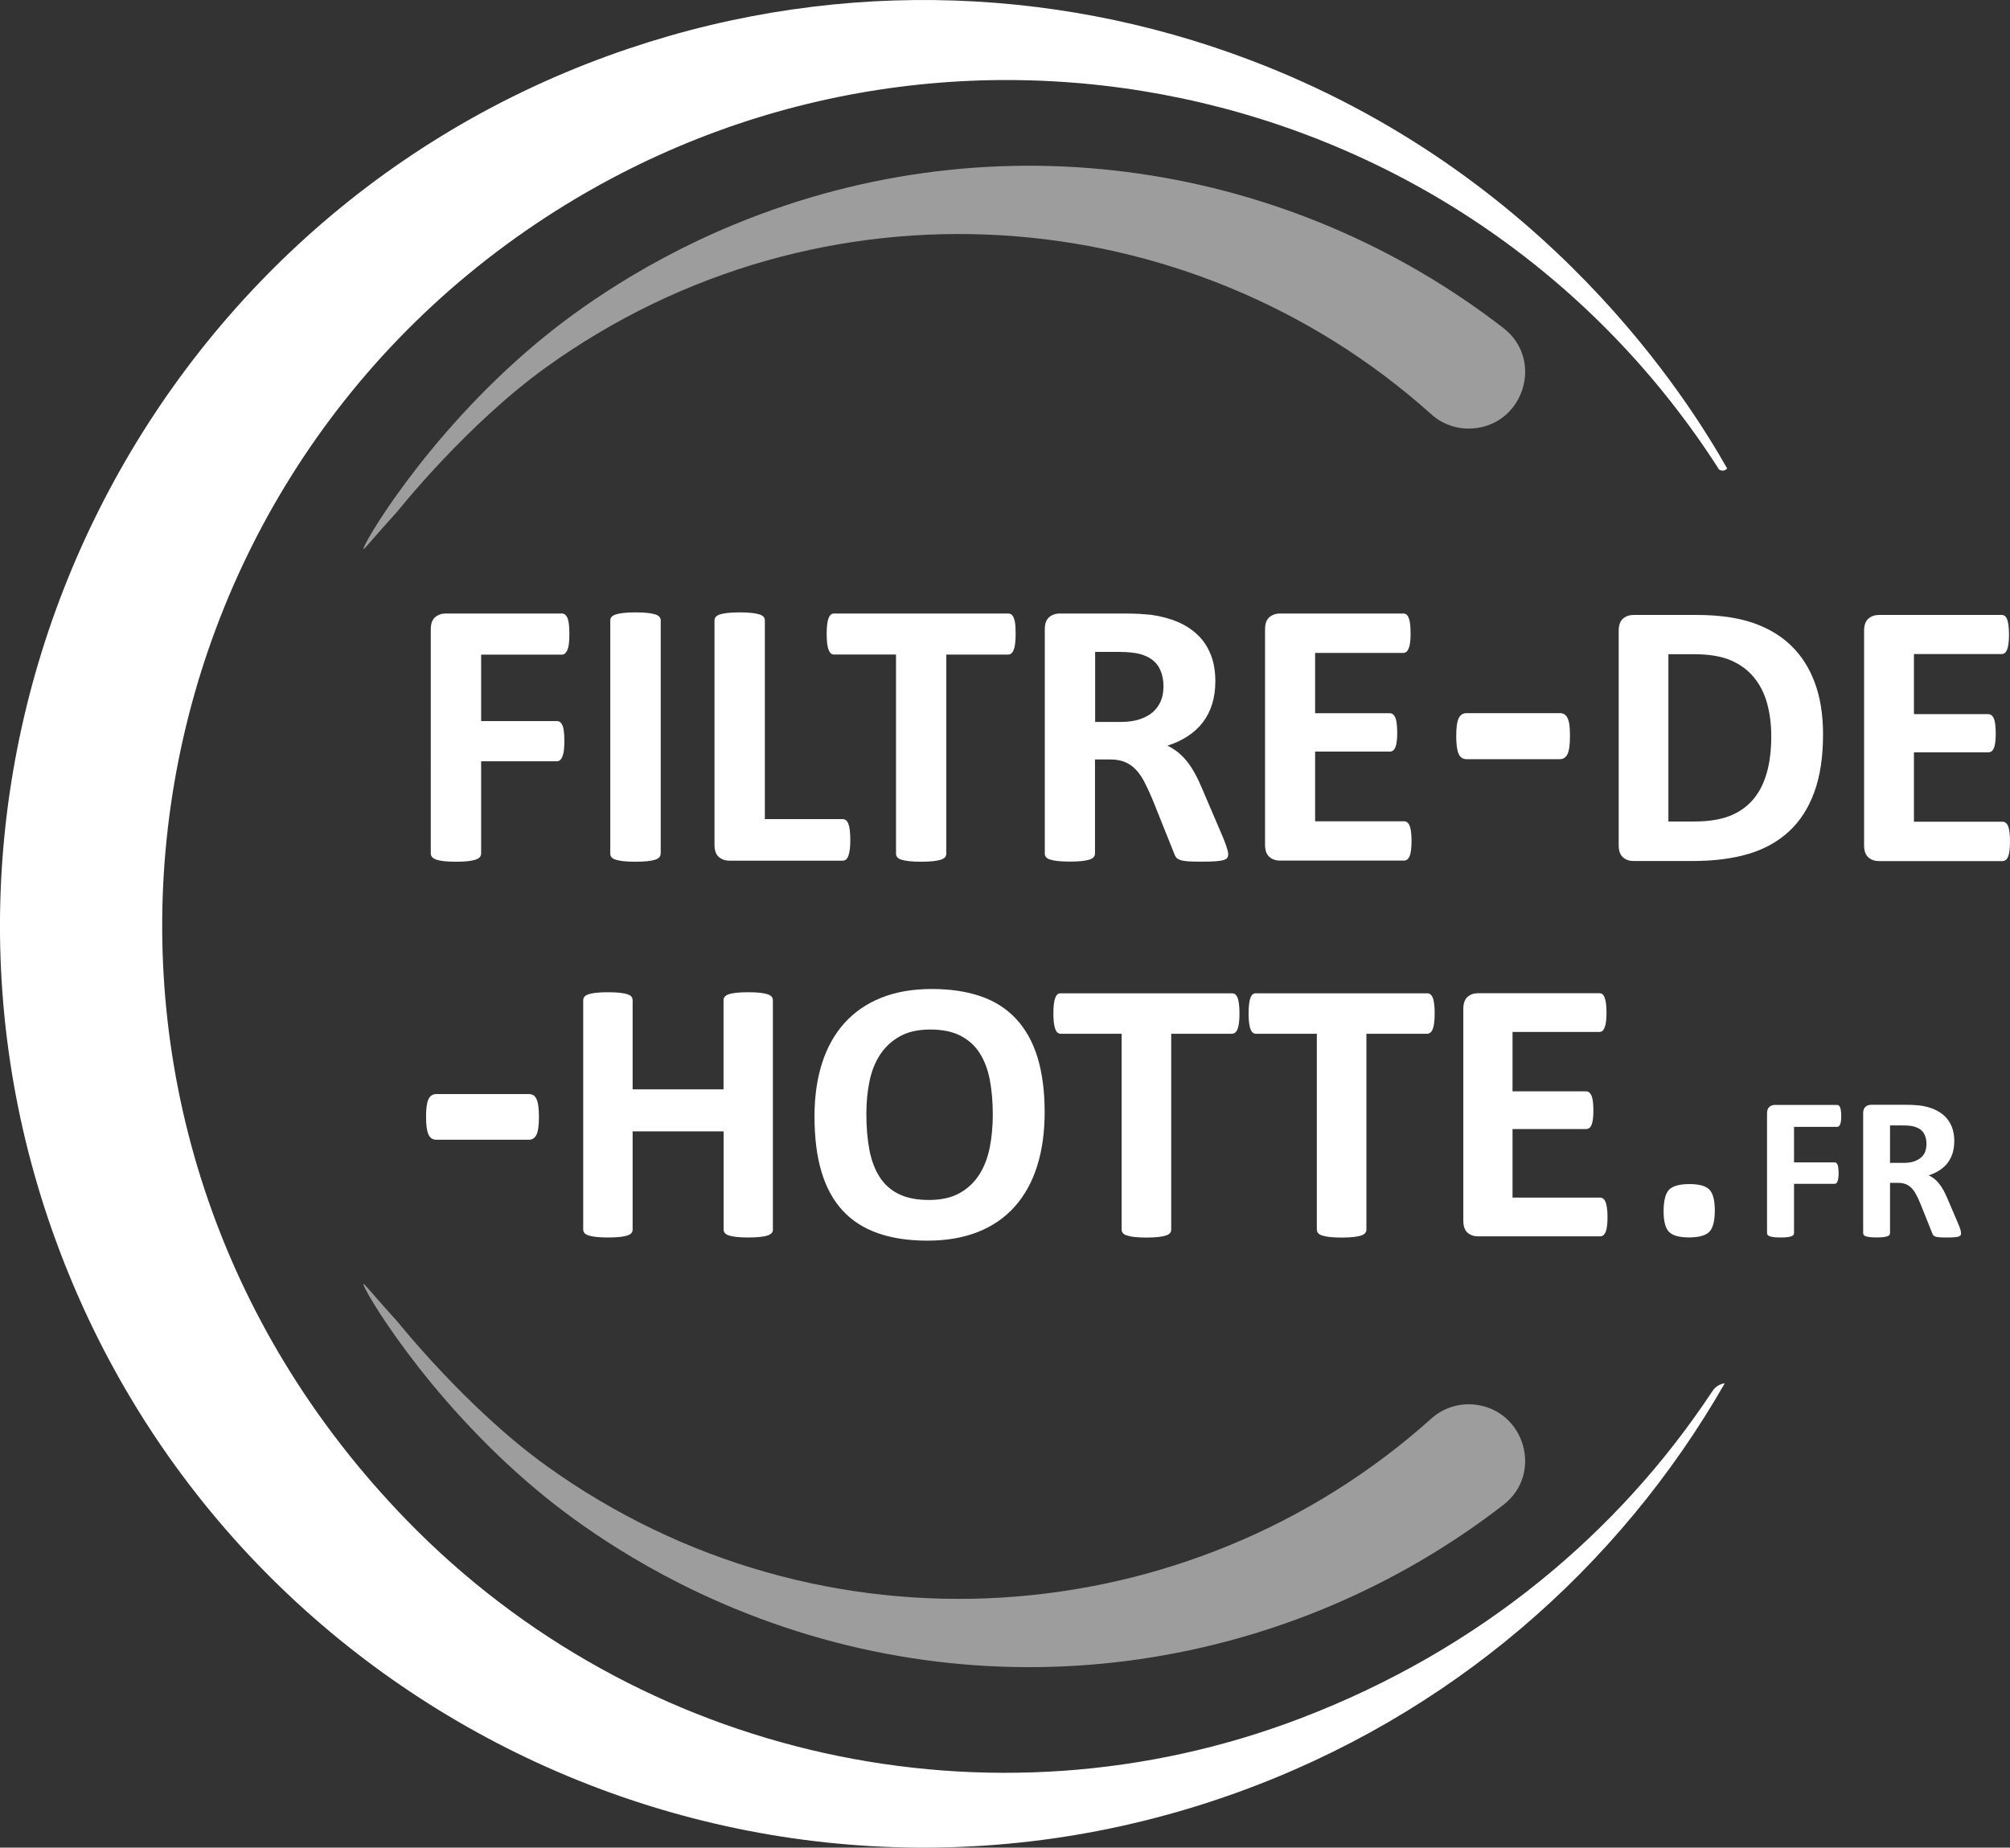 <?xml version="1.0" encoding="utf-8"?>
<svg version="1.1" id="Laag_1" xmlns="http://www.w3.org/2000/svg" xmlns:xlink="http://www.w3.org/1999/xlink" x="0px" y="0px"
     viewBox="0 0 280.61 258" style="enable-background:new 0 0 280.61 258;" xml:space="preserve">
<rect x="0" y="0" width="280.61" height="258" fill="#333333" stroke="none"/>
<style type="text/css">
	.st0{fill:#fff;}
	.st1{fill:#fff;}
	.st2{opacity:0.52;fill:#fff;}
	.st3{fill:#fff;}
</style>
    <g>
	<path class="st0" d="M79.49,88.55c0,0.53-0.02,0.98-0.07,1.35c-0.04,0.36-0.12,0.65-0.21,0.87c-0.1,0.21-0.21,0.37-0.33,0.48
		c-0.12,0.11-0.27,0.16-0.43,0.16H67.17v9.28h10.58c0.16,0,0.3,0.04,0.43,0.13c0.12,0.09,0.24,0.24,0.33,0.45
		c0.1,0.21,0.17,0.5,0.21,0.85c0.04,0.36,0.07,0.8,0.07,1.33c0,0.53-0.02,0.98-0.07,1.33c-0.04,0.36-0.12,0.65-0.21,0.88
		c-0.1,0.23-0.21,0.4-0.33,0.49c-0.12,0.1-0.27,0.15-0.43,0.15H67.17v12.85c0,0.2-0.05,0.36-0.16,0.51
		c-0.11,0.14-0.3,0.26-0.57,0.36c-0.28,0.1-0.64,0.17-1.08,0.23c-0.44,0.05-1.01,0.08-1.71,0.08c-0.68,0-1.24-0.03-1.69-0.08
		c-0.45-0.05-0.81-0.13-1.08-0.23c-0.27-0.1-0.46-0.22-0.57-0.36c-0.12-0.14-0.17-0.31-0.17-0.51V87.88c0-0.78,0.2-1.35,0.6-1.69
		s0.89-0.52,1.48-0.52h16.24c0.16,0,0.3,0.05,0.43,0.15c0.12,0.1,0.24,0.26,0.33,0.48c0.1,0.22,0.17,0.52,0.21,0.89
		C79.46,87.56,79.49,88.02,79.49,88.55z"/>
        <path class="st0" d="M92.23,119.21c0,0.18-0.06,0.34-0.17,0.48c-0.12,0.14-0.31,0.26-0.57,0.35c-0.27,0.09-0.62,0.16-1.07,0.21
		c-0.44,0.05-1.01,0.08-1.71,0.08c-0.68,0-1.24-0.03-1.69-0.08s-0.81-0.12-1.08-0.21c-0.27-0.09-0.46-0.2-0.57-0.35
		c-0.12-0.14-0.17-0.3-0.17-0.48V86.63c0-0.18,0.06-0.34,0.17-0.48c0.12-0.14,0.31-0.26,0.59-0.35c0.28-0.09,0.64-0.16,1.08-0.21
		c0.44-0.05,1-0.08,1.68-0.08c0.69,0,1.26,0.03,1.71,0.08c0.44,0.05,0.8,0.12,1.07,0.21c0.27,0.09,0.46,0.2,0.57,0.35
		c0.12,0.14,0.17,0.3,0.17,0.48V119.21z"/>
        <path class="st0" d="M118.71,117.24c0,0.53-0.02,0.98-0.07,1.35c-0.04,0.36-0.11,0.67-0.2,0.91c-0.09,0.24-0.2,0.41-0.33,0.52
		c-0.13,0.11-0.29,0.16-0.47,0.16h-15.81c-0.59,0-1.08-0.17-1.48-0.52s-0.6-0.91-0.6-1.69V86.63c0-0.18,0.06-0.34,0.17-0.48
		c0.12-0.14,0.31-0.26,0.57-0.35c0.27-0.09,0.63-0.16,1.08-0.21s1.02-0.08,1.69-0.08c0.69,0,1.26,0.03,1.71,0.08
		c0.44,0.05,0.8,0.12,1.07,0.21c0.27,0.09,0.46,0.2,0.57,0.35c0.12,0.14,0.17,0.3,0.17,0.48v27.75h10.85c0.18,0,0.33,0.05,0.47,0.15
		c0.13,0.1,0.24,0.26,0.33,0.48c0.09,0.22,0.16,0.52,0.2,0.88C118.68,116.26,118.71,116.7,118.71,117.24z"/>
        <path class="st0" d="M141.79,88.55c0,0.52-0.02,0.96-0.07,1.32c-0.04,0.36-0.11,0.66-0.2,0.88c-0.09,0.22-0.2,0.39-0.33,0.49
		c-0.13,0.11-0.28,0.16-0.44,0.16h-8.64v27.81c0,0.18-0.06,0.34-0.17,0.48c-0.12,0.14-0.31,0.26-0.57,0.35
		c-0.27,0.09-0.63,0.16-1.08,0.21c-0.45,0.05-1.02,0.08-1.69,0.08c-0.68,0-1.24-0.03-1.69-0.08s-0.81-0.12-1.08-0.21
		c-0.27-0.09-0.46-0.2-0.57-0.35c-0.12-0.14-0.17-0.3-0.17-0.48V91.4h-8.64c-0.18,0-0.33-0.05-0.45-0.16
		c-0.12-0.11-0.23-0.27-0.32-0.49c-0.09-0.22-0.16-0.52-0.2-0.88c-0.04-0.36-0.07-0.8-0.07-1.32c0-0.53,0.02-0.99,0.07-1.36
		c0.04-0.37,0.11-0.67,0.2-0.89c0.09-0.22,0.2-0.38,0.32-0.48c0.12-0.1,0.28-0.15,0.45-0.15h24.32c0.16,0,0.31,0.05,0.44,0.15
		c0.13,0.1,0.24,0.26,0.33,0.48c0.09,0.22,0.16,0.52,0.2,0.89C141.77,87.56,141.79,88.02,141.79,88.55z"/>
        <path class="st0" d="M171.47,119.26c0,0.2-0.04,0.36-0.11,0.49c-0.07,0.13-0.24,0.24-0.51,0.33c-0.27,0.09-0.66,0.15-1.17,0.19
		c-0.52,0.04-1.22,0.05-2.11,0.05c-0.75,0-1.34-0.02-1.79-0.05c-0.44-0.04-0.8-0.1-1.05-0.2c-0.26-0.1-0.44-0.22-0.55-0.37
		c-0.11-0.15-0.2-0.33-0.27-0.55l-3.09-7.71c-0.37-0.87-0.74-1.64-1.09-2.32c-0.36-0.68-0.75-1.24-1.19-1.69
		c-0.44-0.45-0.94-0.8-1.51-1.03c-0.57-0.23-1.23-0.35-1.97-0.35h-2.19v13.14c0,0.18-0.06,0.34-0.17,0.48
		c-0.12,0.14-0.31,0.26-0.57,0.35c-0.27,0.09-0.62,0.16-1.07,0.21c-0.44,0.05-1.01,0.08-1.71,0.08c-0.68,0-1.24-0.03-1.69-0.08
		c-0.45-0.05-0.81-0.12-1.08-0.21c-0.27-0.09-0.45-0.2-0.56-0.35c-0.11-0.14-0.16-0.3-0.16-0.48V87.88c0-0.78,0.2-1.35,0.6-1.69
		s0.89-0.52,1.48-0.52h8.93c0.91,0,1.65,0.02,2.24,0.05c0.59,0.04,1.12,0.08,1.6,0.13c1.39,0.2,2.63,0.53,3.75,1.01
		c1.11,0.48,2.05,1.11,2.83,1.88s1.36,1.69,1.77,2.75c0.41,1.06,0.61,2.27,0.61,3.64c0,1.16-0.15,2.21-0.44,3.16
		c-0.29,0.95-0.72,1.8-1.29,2.55c-0.57,0.75-1.27,1.4-2.11,1.95c-0.84,0.55-1.79,1-2.85,1.33c0.52,0.25,1,0.55,1.45,0.91
		c0.45,0.36,0.88,0.79,1.28,1.29s0.78,1.08,1.13,1.73c0.36,0.65,0.7,1.38,1.04,2.2l2.91,6.8c0.27,0.68,0.44,1.17,0.53,1.48
		C171.42,118.84,171.47,119.09,171.47,119.26z M162.43,95.85c0-1.14-0.26-2.1-0.77-2.88c-0.52-0.78-1.36-1.33-2.53-1.65
		c-0.36-0.09-0.76-0.16-1.21-0.21s-1.08-0.08-1.88-0.08h-3.15v9.78h3.57c1,0,1.87-0.12,2.61-0.36c0.75-0.24,1.37-0.58,1.87-1.01
		c0.5-0.44,0.87-0.96,1.12-1.56C162.31,97.28,162.43,96.6,162.43,95.85z"/>
        <path class="st0" d="M197.06,117.42c0,0.52-0.02,0.95-0.07,1.29c-0.04,0.35-0.11,0.63-0.2,0.84c-0.09,0.21-0.2,0.37-0.33,0.47
		c-0.13,0.1-0.28,0.15-0.44,0.15h-17.33c-0.59,0-1.08-0.17-1.48-0.52s-0.6-0.91-0.6-1.69V87.88c0-0.78,0.2-1.35,0.6-1.69
		s0.89-0.52,1.48-0.52h17.22c0.16,0,0.3,0.04,0.43,0.13c0.12,0.09,0.23,0.24,0.32,0.47c0.09,0.22,0.16,0.51,0.2,0.85
		c0.04,0.35,0.07,0.79,0.07,1.32c0,0.5-0.02,0.92-0.07,1.27c-0.04,0.35-0.11,0.63-0.2,0.84c-0.09,0.21-0.2,0.37-0.32,0.47
		c-0.12,0.1-0.27,0.15-0.43,0.15H183.6v8.42h10.42c0.16,0,0.31,0.05,0.44,0.15c0.13,0.1,0.24,0.25,0.33,0.45
		c0.09,0.2,0.16,0.48,0.2,0.83c0.04,0.35,0.07,0.77,0.07,1.27c0,0.52-0.02,0.94-0.07,1.28c-0.04,0.34-0.11,0.61-0.2,0.81
		c-0.09,0.2-0.2,0.35-0.33,0.44c-0.13,0.09-0.28,0.13-0.44,0.13H183.6v9.73h12.42c0.16,0,0.31,0.05,0.44,0.15
		c0.13,0.1,0.24,0.25,0.33,0.47c0.09,0.21,0.16,0.49,0.2,0.84C197.04,116.48,197.06,116.91,197.06,117.42z"/>
        <path class="st0" d="M254.51,102.55c0,3.15-0.41,5.85-1.23,8.08c-0.82,2.24-2,4.07-3.54,5.48c-1.54,1.42-3.41,2.46-5.62,3.12
		c-2.2,0.66-4.83,1-7.87,1h-8.2c-0.58,0-1.08-0.17-1.47-0.52c-0.4-0.35-0.6-0.91-0.6-1.69V88.08c0-0.78,0.2-1.34,0.6-1.69
		c0.4-0.35,0.89-0.52,1.47-0.52h8.81c3.06,0,5.66,0.36,7.79,1.08c2.13,0.72,3.93,1.78,5.39,3.19c1.46,1.41,2.57,3.15,3.33,5.22
		C254.13,97.43,254.51,99.82,254.51,102.55z M247.28,102.79c0-1.63-0.19-3.14-0.57-4.54c-0.38-1.4-0.99-2.61-1.83-3.64
		c-0.84-1.03-1.92-1.83-3.24-2.4c-1.32-0.57-3.05-0.86-5.19-0.86h-3.53v23.36h3.64c1.91,0,3.52-0.25,4.83-0.74
		c1.31-0.5,2.4-1.24,3.28-2.24c0.88-1,1.53-2.24,1.96-3.73C247.07,106.51,247.28,104.77,247.28,102.79z"/>
        <path class="st0" d="M280.61,117.5c0,0.51-0.02,0.94-0.07,1.29c-0.04,0.35-0.11,0.62-0.2,0.84c-0.09,0.21-0.2,0.37-0.33,0.46
		c-0.13,0.1-0.28,0.15-0.44,0.15h-17.26c-0.58,0-1.08-0.17-1.47-0.52c-0.4-0.35-0.6-0.91-0.6-1.69V88.08c0-0.78,0.2-1.34,0.6-1.69
		c0.4-0.35,0.89-0.52,1.47-0.52h17.15c0.16,0,0.3,0.04,0.42,0.13c0.12,0.09,0.23,0.24,0.32,0.46c0.09,0.22,0.15,0.5,0.2,0.85
		c0.04,0.35,0.07,0.78,0.07,1.31c0,0.5-0.02,0.92-0.07,1.26c-0.04,0.35-0.11,0.62-0.2,0.84c-0.09,0.21-0.2,0.37-0.32,0.46
		c-0.12,0.1-0.27,0.15-0.42,0.15H267.2v8.39h10.38c0.16,0,0.31,0.05,0.44,0.15c0.13,0.1,0.24,0.25,0.33,0.45
		c0.09,0.2,0.15,0.48,0.2,0.82c0.04,0.35,0.07,0.77,0.07,1.26c0,0.51-0.02,0.94-0.07,1.27c-0.04,0.34-0.11,0.61-0.2,0.81
		c-0.09,0.2-0.2,0.35-0.33,0.44c-0.13,0.09-0.28,0.13-0.44,0.13H267.2v9.69h12.37c0.16,0,0.31,0.05,0.44,0.15
		c0.13,0.1,0.24,0.25,0.33,0.46c0.09,0.21,0.15,0.49,0.2,0.84C280.58,116.56,280.61,116.98,280.61,117.5z"/>
        <path class="st1" d="M107.91,171.7c0,0.18-0.06,0.33-0.17,0.47c-0.11,0.14-0.3,0.25-0.56,0.34c-0.26,0.09-0.61,0.16-1.05,0.21
		c-0.44,0.05-0.99,0.08-1.65,0.08c-0.68,0-1.25-0.03-1.69-0.08c-0.45-0.05-0.8-0.12-1.05-0.21c-0.25-0.09-0.44-0.2-0.55-0.34
		c-0.11-0.14-0.17-0.3-0.17-0.47v-13.72H88.32v13.72c0,0.18-0.05,0.33-0.16,0.47c-0.1,0.14-0.29,0.25-0.55,0.34
		c-0.26,0.09-0.61,0.16-1.05,0.21c-0.44,0.05-1,0.08-1.68,0.08c-0.66,0-1.22-0.03-1.67-0.08s-0.8-0.12-1.06-0.21
		c-0.26-0.09-0.45-0.2-0.56-0.34c-0.11-0.14-0.17-0.3-0.17-0.47v-32.05c0-0.17,0.06-0.33,0.17-0.47c0.11-0.14,0.3-0.25,0.56-0.34
		c0.26-0.09,0.62-0.16,1.06-0.21s1-0.08,1.67-0.08c0.68,0,1.24,0.03,1.68,0.08c0.44,0.05,0.79,0.12,1.05,0.21
		c0.26,0.09,0.45,0.2,0.55,0.34c0.1,0.14,0.16,0.3,0.16,0.47v12.46h12.69v-12.46c0-0.17,0.06-0.33,0.17-0.47
		c0.11-0.14,0.3-0.25,0.55-0.34c0.25-0.09,0.6-0.16,1.05-0.21c0.45-0.05,1.01-0.08,1.69-0.08c0.66,0,1.22,0.03,1.65,0.08
		c0.44,0.05,0.79,0.12,1.05,0.21c0.26,0.09,0.45,0.2,0.56,0.34c0.11,0.14,0.17,0.3,0.17,0.47V171.7z"/>
        <path class="st1" d="M145.84,155.28c0,2.82-0.35,5.33-1.05,7.55c-0.7,2.22-1.74,4.1-3.12,5.65c-1.38,1.55-3.09,2.73-5.13,3.54
		c-2.04,0.81-4.39,1.22-7.07,1.22c-2.64,0-4.94-0.35-6.91-1.04c-1.97-0.69-3.61-1.74-4.92-3.16s-2.3-3.22-2.95-5.4
		c-0.66-2.19-0.98-4.77-0.98-7.76c0-2.75,0.35-5.22,1.05-7.41c0.7-2.19,1.74-4.06,3.12-5.6c1.38-1.54,3.09-2.72,5.13-3.54
		c2.04-0.82,4.4-1.23,7.1-1.23c2.57,0,4.84,0.34,6.81,1.02c1.97,0.68,3.61,1.73,4.93,3.15c1.32,1.42,2.32,3.2,2.99,5.36
		C145.5,149.79,145.84,152.34,145.84,155.28z M138.6,155.64c0-1.78-0.14-3.41-0.42-4.87c-0.28-1.46-0.76-2.71-1.43-3.75
		c-0.67-1.04-1.57-1.84-2.69-2.41c-1.12-0.57-2.52-0.85-4.2-0.85c-1.7,0-3.11,0.32-4.25,0.96c-1.14,0.64-2.05,1.49-2.75,2.56
		c-0.7,1.07-1.19,2.31-1.48,3.74c-0.29,1.43-0.43,2.93-0.43,4.52c0,1.85,0.14,3.52,0.42,5c0.28,1.48,0.75,2.74,1.42,3.79
		c0.66,1.05,1.56,1.85,2.68,2.4c1.12,0.55,2.53,0.83,4.22,0.83c1.7,0,3.11-0.31,4.25-0.94c1.14-0.63,2.05-1.49,2.75-2.57
		c0.7-1.08,1.19-2.35,1.48-3.79C138.46,158.8,138.6,157.27,138.6,155.64z"/>
        <path class="st1" d="M173.04,141.53c0,0.51-0.02,0.94-0.07,1.3c-0.04,0.36-0.11,0.65-0.2,0.87c-0.09,0.22-0.2,0.38-0.33,0.49
		c-0.13,0.1-0.28,0.16-0.43,0.16h-8.5v27.36c0,0.18-0.06,0.33-0.17,0.47c-0.11,0.14-0.3,0.25-0.56,0.34
		c-0.26,0.09-0.62,0.16-1.06,0.21s-1,0.08-1.67,0.08c-0.66,0-1.22-0.03-1.67-0.08c-0.45-0.05-0.8-0.12-1.06-0.21
		c-0.26-0.09-0.45-0.2-0.56-0.34c-0.11-0.14-0.17-0.3-0.17-0.47v-27.36h-8.5c-0.18,0-0.32-0.05-0.45-0.16
		c-0.12-0.1-0.23-0.27-0.31-0.49c-0.09-0.22-0.15-0.51-0.2-0.87c-0.04-0.36-0.07-0.79-0.07-1.3c0-0.52,0.02-0.97,0.07-1.34
		c0.04-0.37,0.11-0.66,0.2-0.88c0.09-0.22,0.19-0.38,0.31-0.47c0.12-0.1,0.27-0.14,0.45-0.14h23.92c0.16,0,0.3,0.05,0.43,0.14
		c0.13,0.1,0.24,0.25,0.33,0.47c0.09,0.22,0.15,0.51,0.2,0.88C173.02,140.56,173.04,141.01,173.04,141.53z"/>
        <path class="st1" d="M200.29,141.53c0,0.51-0.02,0.94-0.07,1.3c-0.04,0.36-0.11,0.65-0.2,0.87c-0.09,0.22-0.2,0.38-0.33,0.49
		c-0.13,0.1-0.28,0.16-0.43,0.16h-8.5v27.36c0,0.18-0.06,0.33-0.17,0.47c-0.11,0.14-0.3,0.25-0.56,0.34
		c-0.26,0.09-0.62,0.16-1.06,0.21s-1,0.08-1.67,0.08c-0.66,0-1.22-0.03-1.67-0.08c-0.45-0.05-0.8-0.12-1.06-0.21
		c-0.26-0.09-0.45-0.2-0.56-0.34c-0.11-0.14-0.17-0.3-0.17-0.47v-27.36h-8.5c-0.18,0-0.32-0.05-0.45-0.16
		c-0.12-0.1-0.23-0.27-0.31-0.49c-0.09-0.22-0.15-0.51-0.2-0.87c-0.04-0.36-0.07-0.79-0.07-1.3c0-0.52,0.02-0.97,0.07-1.34
		c0.04-0.37,0.11-0.66,0.2-0.88c0.09-0.22,0.19-0.38,0.31-0.47c0.12-0.1,0.27-0.14,0.45-0.14h23.92c0.16,0,0.3,0.05,0.43,0.14
		c0.13,0.1,0.24,0.25,0.33,0.47c0.09,0.22,0.15,0.51,0.2,0.88C200.27,140.56,200.29,141.01,200.29,141.53z"/>
        <path class="st1" d="M224.42,169.94c0,0.51-0.02,0.93-0.07,1.27c-0.04,0.34-0.11,0.62-0.2,0.83c-0.09,0.21-0.2,0.36-0.33,0.46
		c-0.13,0.1-0.28,0.14-0.43,0.14h-17.05c-0.58,0-1.06-0.17-1.46-0.51c-0.39-0.34-0.59-0.9-0.59-1.67v-29.59
		c0-0.77,0.2-1.32,0.59-1.67c0.39-0.34,0.88-0.51,1.46-0.51h16.94c0.16,0,0.3,0.04,0.42,0.13c0.12,0.09,0.23,0.24,0.31,0.46
		c0.09,0.22,0.15,0.5,0.2,0.84c0.04,0.34,0.07,0.77,0.07,1.3c0,0.49-0.02,0.9-0.07,1.25c-0.04,0.34-0.11,0.62-0.2,0.83
		c-0.09,0.21-0.19,0.36-0.31,0.46c-0.12,0.1-0.26,0.14-0.42,0.14h-12.12v8.29h10.26c0.16,0,0.3,0.05,0.43,0.14
		c0.13,0.1,0.24,0.25,0.33,0.45c0.09,0.2,0.15,0.47,0.2,0.81c0.04,0.34,0.07,0.76,0.07,1.25c0,0.51-0.02,0.93-0.07,1.26
		c-0.04,0.33-0.11,0.6-0.2,0.8c-0.09,0.2-0.2,0.35-0.33,0.43c-0.13,0.09-0.28,0.13-0.43,0.13h-10.26v9.57h12.22
		c0.16,0,0.3,0.05,0.43,0.14c0.13,0.1,0.24,0.25,0.33,0.46c0.09,0.21,0.15,0.49,0.2,0.83C224.4,169.01,224.42,169.43,224.42,169.94z
		"/>
        <g>
		<path class="st2" d="M76.25,51.28c38.36-27.6,89.8-23.73,123.58,6.58c1.6,1.44,3.73,2.14,5.87,1.96h0
			c7.11-0.6,9.84-9.64,4.19-14.01c-29.58-22.9-70.26-29.77-107.32-14.49C88.07,37.3,78.45,44.95,74.9,47.92
			C59.31,60.98,50.43,76.41,50.74,76.66c0.11,0.09,1.46-1.64,4.76-5.27C55.5,71.39,65.1,59.3,76.25,51.28z"/>
            <path class="st1" d="M239.08,194.23c-13.07,19.8-32.45,36.13-57.51,45.71c-43.25,16.53-92.44,5.6-124.72-27.59
			C3.07,157.08,15.08,70.15,76.24,30.31c54.6-35.56,127.69-20.13,163.25,34.47c0.17,0.25,0.32,0.51,0.48,0.77
			c0.04,0.03,0.41,0.27,0.8,0.12c0.18-0.07,0.3-0.19,0.35-0.26c-5.09-8.97-24.89-41.3-66.77-57.09
			C146.58-2.18,115.04-3.16,84.9,7.79C18.75,31.81-16.07,105.29,7.24,171.69c23.73,67.61,97.93,102.86,165.26,78.69
			c30.03-10.78,53.58-31.55,68.29-57.22l0,0C240.09,193.25,239.47,193.64,239.08,194.23z"/>
            <path class="st2" d="M76.25,204.66c38.36,27.6,89.8,23.73,123.58-6.58c1.6-1.44,3.73-2.14,5.87-1.96h0
			c7.11,0.6,9.84,9.64,4.19,14.01c-29.58,22.9-70.26,29.77-107.32,14.49c-14.51-5.98-24.13-13.63-27.68-16.6
			c-15.59-13.06-24.47-28.49-24.16-28.74c0.11-0.09,1.46,1.64,4.76,5.27C55.5,184.54,65.1,196.63,76.25,204.66z"/>
	</g>
        <path class="st0" d="M219.18,102.76c0,1.21-0.11,2.05-0.34,2.53c-0.23,0.48-0.59,0.72-1.09,0.72h-12.99c-0.52,0-0.9-0.24-1.12-0.73
		c-0.23-0.49-0.34-1.33-0.34-2.51c0-1.17,0.11-1.99,0.34-2.47c0.23-0.48,0.6-0.72,1.12-0.72h12.99c0.25,0,0.46,0.05,0.64,0.16
		c0.18,0.1,0.33,0.28,0.45,0.53c0.12,0.25,0.21,0.58,0.27,1C219.15,101.68,219.18,102.18,219.18,102.76z"/>
        <path class="st1" d="M75.24,155.93c0,1.2-0.11,2.03-0.34,2.51c-0.23,0.48-0.59,0.71-1.08,0.71H60.93c-0.52,0-0.89-0.24-1.11-0.73
		c-0.23-0.49-0.34-1.32-0.34-2.49c0-1.16,0.11-1.97,0.34-2.45c0.23-0.47,0.6-0.71,1.11-0.71h12.88c0.25,0,0.46,0.05,0.63,0.15
		c0.18,0.1,0.33,0.28,0.45,0.53c0.12,0.25,0.21,0.58,0.26,0.99C75.21,154.86,75.24,155.35,75.24,155.93z"/>
        <g>
		<g>
			<path class="st1" d="M257.05,155.82c0,0.28-0.01,0.52-0.04,0.72c-0.02,0.2-0.06,0.35-0.11,0.46c-0.05,0.11-0.11,0.2-0.18,0.26
				s-0.14,0.09-0.23,0.09h-6.03v4.96h5.66c0.09,0,0.16,0.02,0.23,0.07c0.07,0.05,0.13,0.13,0.18,0.24c0.05,0.11,0.09,0.27,0.11,0.46
				s0.04,0.43,0.04,0.71s-0.01,0.52-0.04,0.71s-0.06,0.35-0.11,0.47c-0.05,0.12-0.11,0.21-0.18,0.26c-0.07,0.05-0.14,0.08-0.23,0.08
				h-5.66v6.87c0,0.1-0.03,0.19-0.09,0.27s-0.16,0.14-0.31,0.19c-0.15,0.05-0.34,0.09-0.58,0.12s-0.54,0.04-0.91,0.04
				c-0.36,0-0.66-0.01-0.9-0.04c-0.24-0.03-0.43-0.07-0.58-0.12c-0.14-0.05-0.24-0.12-0.31-0.19c-0.06-0.08-0.09-0.17-0.09-0.27
				v-16.71c0-0.42,0.11-0.72,0.32-0.9c0.21-0.19,0.48-0.28,0.79-0.28h8.68c0.09,0,0.16,0.03,0.23,0.08s0.13,0.14,0.18,0.26
				c0.05,0.12,0.09,0.28,0.11,0.48C257.04,155.29,257.05,155.53,257.05,155.82z"/>
            <path class="st1" d="M273.77,172.23c0,0.1-0.02,0.19-0.06,0.26c-0.04,0.07-0.13,0.13-0.27,0.18s-0.35,0.08-0.63,0.1
				c-0.28,0.02-0.65,0.03-1.13,0.03c-0.4,0-0.72-0.01-0.95-0.03c-0.24-0.02-0.43-0.05-0.56-0.11c-0.14-0.05-0.23-0.12-0.29-0.2
				c-0.06-0.08-0.1-0.18-0.14-0.29l-1.65-4.12c-0.2-0.47-0.39-0.88-0.58-1.24c-0.19-0.36-0.4-0.66-0.63-0.9
				c-0.23-0.24-0.5-0.42-0.8-0.55c-0.3-0.12-0.66-0.19-1.05-0.19h-1.17v7.02c0,0.09-0.03,0.18-0.09,0.26
				c-0.06,0.08-0.16,0.14-0.31,0.19s-0.33,0.09-0.57,0.11c-0.24,0.03-0.54,0.04-0.91,0.04c-0.36,0-0.66-0.01-0.9-0.04
				c-0.24-0.03-0.43-0.07-0.58-0.11s-0.24-0.11-0.3-0.19s-0.09-0.16-0.09-0.26v-16.74c0-0.42,0.11-0.72,0.32-0.9
				c0.21-0.19,0.48-0.28,0.79-0.28h4.77c0.48,0,0.88,0.01,1.2,0.03c0.31,0.02,0.6,0.04,0.85,0.07c0.74,0.1,1.41,0.28,2,0.54
				c0.59,0.26,1.1,0.59,1.51,1c0.41,0.41,0.73,0.9,0.95,1.47c0.22,0.57,0.33,1.21,0.33,1.94c0,0.62-0.08,1.18-0.23,1.69
				c-0.16,0.51-0.39,0.96-0.69,1.36s-0.68,0.75-1.13,1.04c-0.45,0.29-0.95,0.53-1.52,0.71c0.28,0.13,0.53,0.29,0.78,0.48
				c0.24,0.19,0.47,0.42,0.68,0.69c0.21,0.27,0.42,0.58,0.61,0.93c0.19,0.35,0.38,0.74,0.56,1.17l1.55,3.63
				c0.14,0.36,0.24,0.62,0.28,0.79C273.75,172,273.77,172.13,273.77,172.23z M268.95,159.72c0-0.61-0.14-1.12-0.41-1.54
				c-0.28-0.42-0.73-0.71-1.35-0.88c-0.19-0.05-0.41-0.09-0.65-0.11c-0.24-0.03-0.58-0.04-1-0.04h-1.68v5.23h1.91
				c0.53,0,1-0.06,1.4-0.19c0.4-0.13,0.73-0.31,1-0.54c0.27-0.23,0.47-0.51,0.6-0.83C268.88,160.48,268.95,160.12,268.95,159.72z"/>
		</g>
	</g>
        <g>
		<path class="st3" d="M239.4,169.01c0,1.49-0.26,2.5-0.78,3.01c-0.52,0.51-1.46,0.77-2.81,0.77c-1.35,0-2.28-0.25-2.79-0.76
			c-0.51-0.51-0.77-1.47-0.77-2.88c0-1.51,0.26-2.52,0.78-3.04c0.52-0.51,1.47-0.77,2.83-0.77c1.33,0,2.26,0.25,2.77,0.76
			C239.14,166.62,239.4,167.59,239.4,169.01z"/>
	</g>
</g>
</svg>
